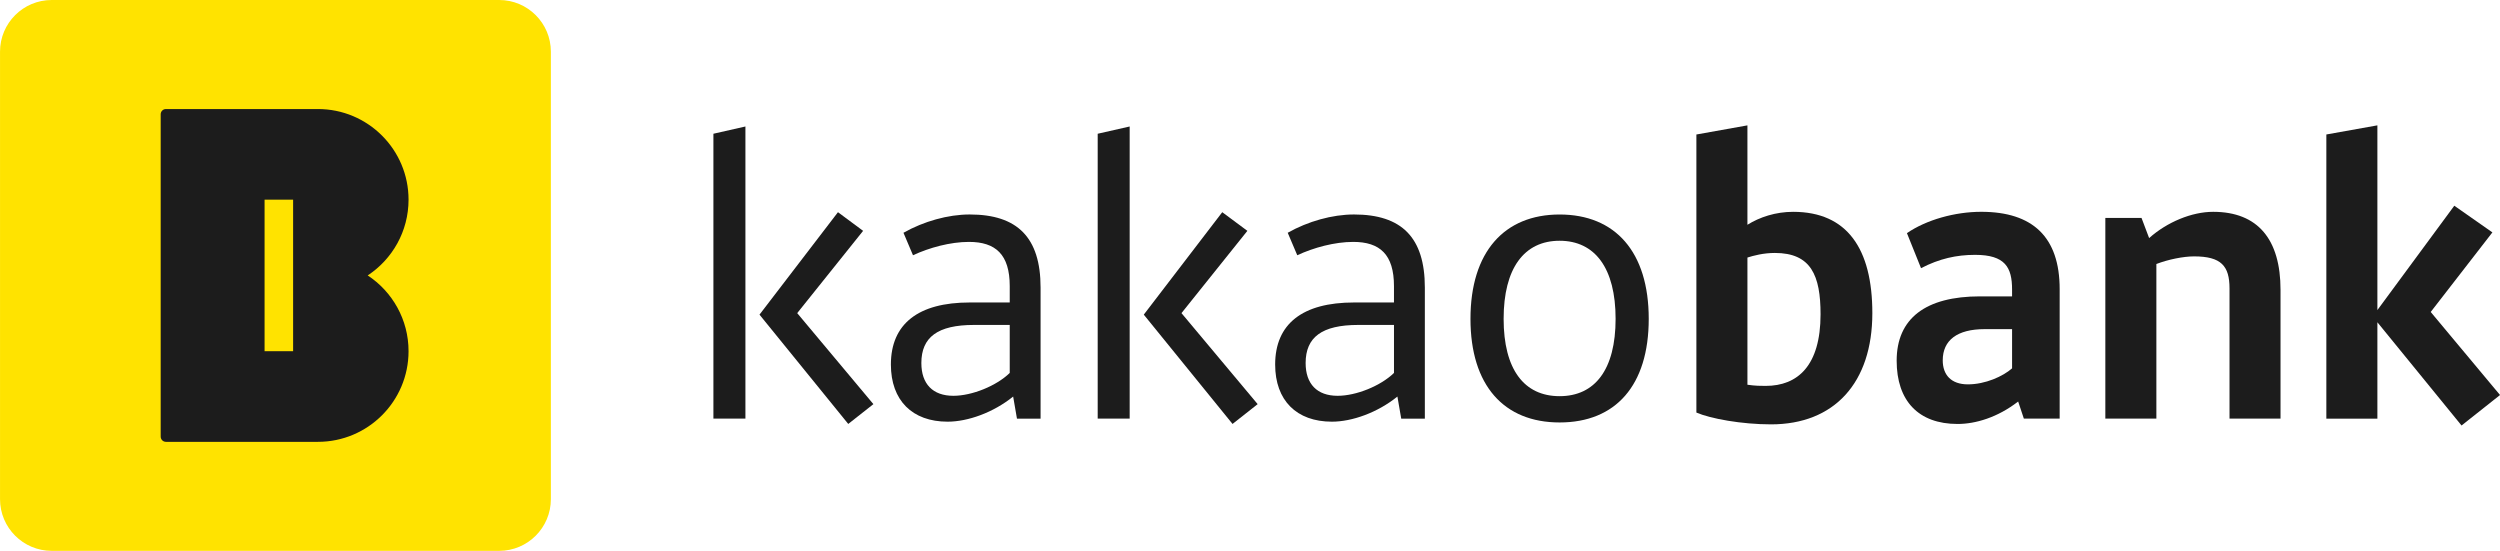 <svg width="630.16" height="138.85" version="1.1" viewBox="0 0 166.73 36.738" xmlns="http://www.w3.org/2000/svg">
 <g>
  <path d="m33.289 36.738h-29.84c-1.906 0-3.449-1.545-3.449-3.449v-29.84c0-1.906 1.543-3.449 3.449-3.449h29.84c1.904 0 3.449 1.543 3.449 3.449v29.84c0 1.904-1.545 3.449-3.449 3.449" fill="#ffe300"></path>
  <g fill="#1c1c1c">
   <path d="m19.547 23.421h-1.903v-10.104h1.903zm4.975-5.052c1.641-1.082 2.724-2.939 2.724-5.052 0-3.339-2.708-6.045-6.047-6.045h-10.134c-0.194 0-0.35 0.156-0.35 0.35v21.495c0 0.194 0.156 0.351 0.35 0.351h10.134c3.339 0 6.047-2.707 6.047-6.047 0-2.112-1.083-3.971-2.724-5.052"></path>
   <path d="m55.885 14.152 1.677 1.244-4.395 5.487 5.081 6.07-1.677 1.321-5.919-7.29zm-6.172 13.768h-2.135v-19l2.135-0.484z"></path>
   <path d="m67.341 24.872v-3.201h-2.388c-2.413 0-3.506 0.813-3.506 2.54 0 1.397 0.762 2.186 2.135 2.186 1.244 0 2.869-0.66 3.759-1.524m-2.668-4.699h2.668v-1.093c0-2.108-0.94-2.948-2.719-2.948-1.244 0-2.642 0.382-3.733 0.89l-0.635-1.499c1.346-0.762 2.972-1.22 4.419-1.22 3.176 0 4.725 1.526 4.725 4.878v8.738h-1.575l-0.254-1.473c-1.321 1.067-3.023 1.676-4.37 1.676-2.362 0-3.784-1.422-3.784-3.81 0-2.717 1.829-4.14 5.257-4.14"></path>
   <path d="m81.514 14.152 1.676 1.244-4.395 5.487 5.081 6.07-1.676 1.321-5.919-7.29zm-6.174 13.768h-2.133v-19l2.133-0.484z"></path>
   <path d="m92.968 24.872v-3.201h-2.387c-2.413 0-3.506 0.813-3.506 2.54 0 1.397 0.762 2.186 2.133 2.186 1.244 0 2.87-0.66 3.759-1.524m-2.667-4.699h2.667v-1.093c0-2.108-0.938-2.948-2.717-2.948-1.244 0-2.642 0.382-3.733 0.89l-0.637-1.499c1.348-0.762 2.972-1.22 4.421-1.22 3.175 0 4.725 1.526 4.725 4.878v8.738h-1.575l-0.255-1.473c-1.32 1.067-3.022 1.676-4.368 1.676-2.363 0-3.785-1.422-3.785-3.81 0-2.717 1.83-4.14 5.259-4.14"></path>
   <path d="m100.28 21.265c0 3.379 1.371 5.157 3.733 5.157 2.362 0 3.735-1.778 3.735-5.157 0-3.378-1.373-5.208-3.735-5.208-2.362 0-3.733 1.83-3.733 5.208m9.678 0c0 4.446-2.21 6.91-5.945 6.91-3.708 0-5.944-2.464-5.944-6.91 0-4.47 2.261-6.959 5.944-6.959 3.71 0 5.945 2.489 5.945 6.959"></path>
   <path d="m116.54 17.176v8.483c0.533 0.077 0.889 0.077 1.218 0.077 2.135 0 3.659-1.346 3.659-4.776 0-2.591-0.635-4.09-3.048-4.09-0.762 0-1.423 0.178-1.829 0.306m-3.404 10.338v-18.544l3.404-0.609v6.63c0.813-0.508 1.88-0.864 3.048-0.864 3.606 0 5.283 2.465 5.283 6.758 0 4.648-2.54 7.417-6.756 7.417-1.957 0-4.039-0.38-4.979-0.787"></path>
   <path d="m134.19 24.568v-2.617h-1.829c-1.829 0-2.795 0.737-2.795 2.082 0 0.966 0.559 1.601 1.676 1.601 1.169 0 2.337-0.533 2.948-1.067m-2.135-4.801h2.135v-0.458c0-1.473-0.458-2.311-2.464-2.311-1.246 0-2.388 0.254-3.608 0.889l-0.94-2.337c1.295-0.889 3.201-1.423 4.954-1.423 3.429 0 5.232 1.677 5.232 5.157v8.637h-2.388l-0.38-1.142c-1.371 1.065-2.846 1.498-4.039 1.498-2.617 0-4.064-1.55-4.064-4.217 0-2.82 1.929-4.293 5.562-4.293"></path>
   <path d="m140.41 14.534h2.413l0.508 1.345c1.193-1.067 2.846-1.752 4.268-1.752 2.997 0 4.495 1.853 4.495 5.206v8.587h-3.402v-8.688c0-1.498-0.559-2.133-2.363-2.133-0.711 0-1.727 0.204-2.515 0.508v10.313h-3.404z"></path>
   <path d="m162.11 20.807 4.623 5.538-2.566 2.033-5.613-6.885v6.427h-3.404v-18.951l3.404-0.609v12.32l5.13-6.96 2.54 1.779z"></path>
  </g>
 </g>
</svg>
